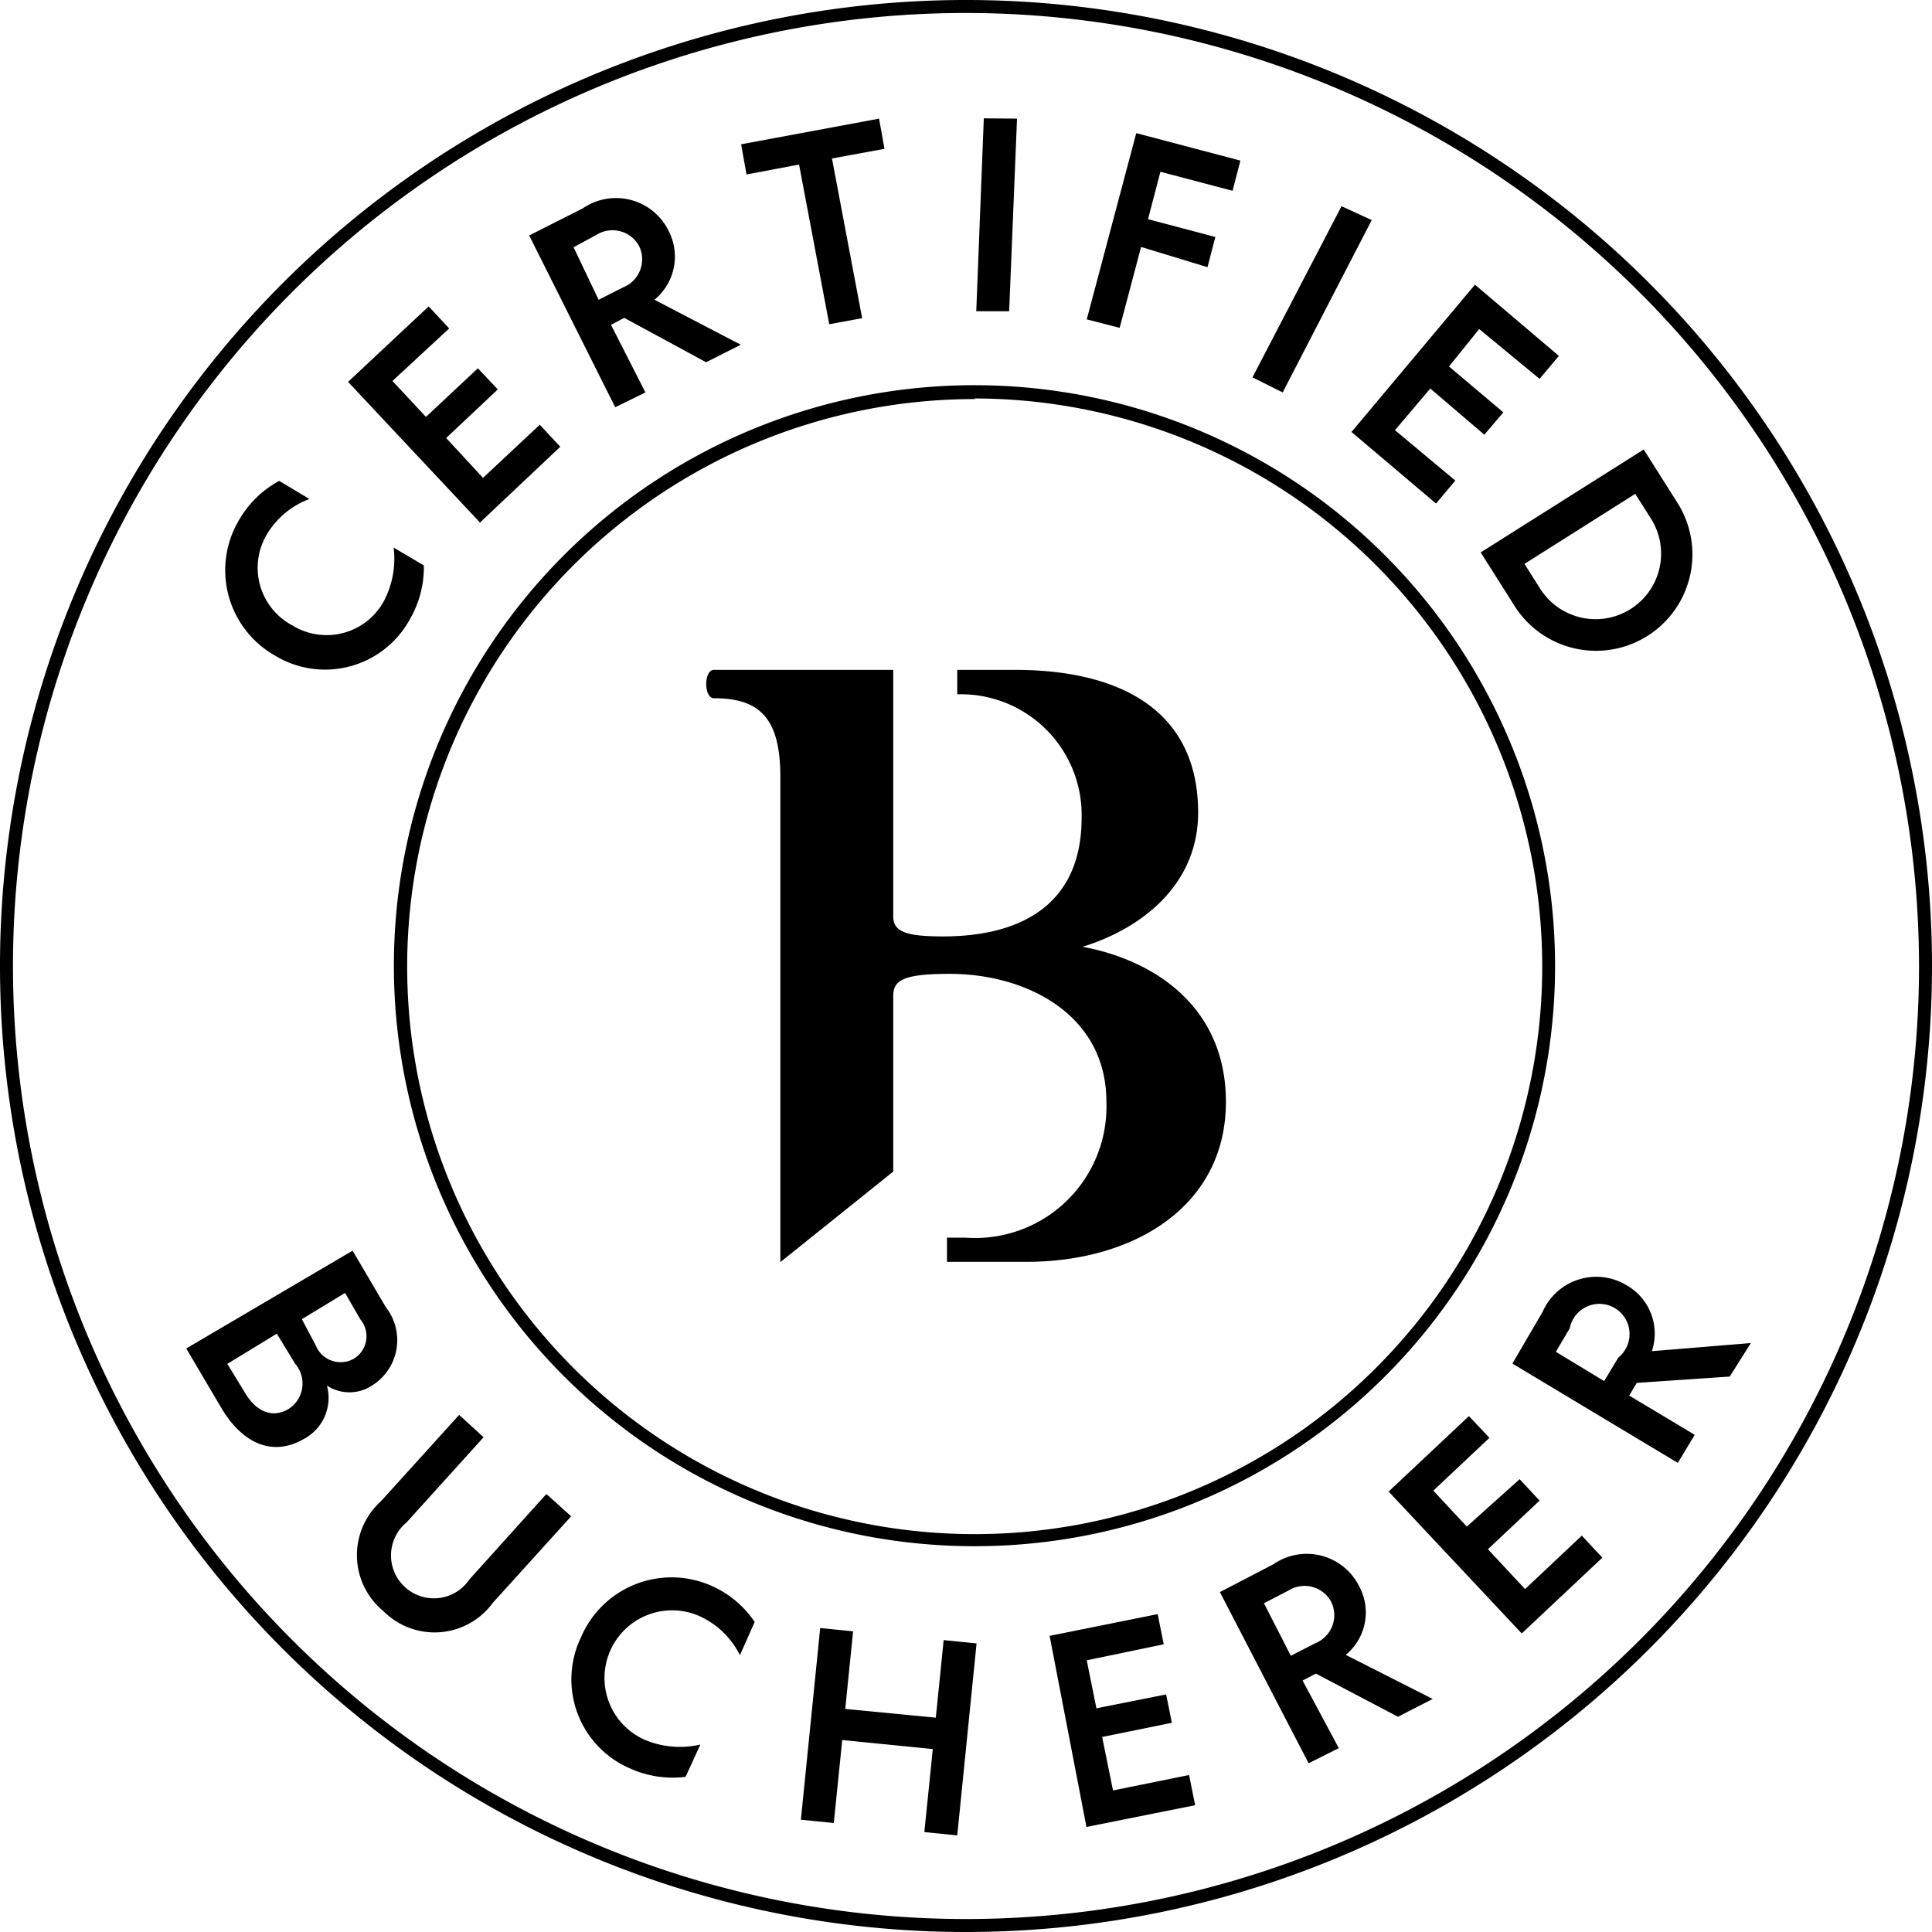 <svg id="Bucherer_Icon_Black" xmlns="http://www.w3.org/2000/svg" viewBox="0 0 64 64" width="64pt" height="64pt"><g id="CPO_Emblem"><path d="M35.84 31.37c2-.61 3.85-2.08 3.85-4.45 0-3.45-2.67-4.73-6.07-4.73h-1.91V23a4 4 0 014.12 4.09c0 2.87-2 3.93-4.59 3.93-1.21 0-1.65-.15-1.65-.66v-8.17h-5.94c-.34 0-.34.94 0 .94 1.53 0 2.2.67 2.2 2.61v16.07l3.74-3V33c0-.51.28-.74 1.87-.74 2.56 0 5.19 1.36 5.19 4.23A4.35 4.35 0 0132 41h-.63v.8H34c3.57 0 6.61-1.84 6.61-5.3 0-3.13-2.35-4.7-4.77-5.14"/><path d="M32 64a32 32 0 1132-32 32 32 0 01-32 32zM32 .43A31.57 31.57 0 1063.57 32 31.6 31.6 0 0032 .43zm.32 50.79a19.23 19.23 0 1117.29-27.56 19.22 19.22 0 01-17.29 27.56zm0-38a18.8 18.8 0 1016.9 10.63A18.83 18.83 0 0032.27 13.2z"/><path d="M7.94 17.19a3.38 3.38 0 011.31-1.26l1 .6a2.76 2.76 0 00-1.42 1.19 2.16 2.16 0 00.86 3 2.16 2.16 0 003-.76 3 3 0 00.35-1.82l1 .59a3.42 3.42 0 01-.46 1.78 3.2 3.2 0 01-4.5 1.19 3.25 3.25 0 01-1.14-4.51zm3.59-4.54l2.67-2.5.68.73L13 12.62l1.11 1.19 1.72-1.61.66.7-1.71 1.61L16 15.83l1.88-1.76.68.73-2.66 2.51zm9.85.35l-1 .49-2.85-5.69 1.78-.9a1.94 1.94 0 012.84.75 1.85 1.85 0 01-.47 2.28l2.86 1.49-1.15.58-2.71-1.47-.44.23zm-1.55-3.07l.81-.41a1 1 0 00.53-1.37 1 1 0 00-1.41-.37l-.76.41zm4.72-5.15l4.57-.85.18 1-1.74.32 1 5.29-1.09.2-1-5.29-1.74.33zm9.14-.85l-.26 6.38h-1.09l.25-6.39zm3.4 6.93L36 10.58l1.64-6.17 3.45.91-.26 1-2.39-.63-.41 1.57 2.23.59-.26 1-2.2-.67zm8.35-3.57L42.49 13l-1-.5 2.95-5.67zm3.42 2.14l2.78 2.36-.64.76-2-1.65-1 1.24 1.8 1.52-.63.74-1.79-1.53-1.17 1.38 2 1.67-.64.76-2.8-2.37zm1.31 10.64l-1.12-1.77 5.4-3.41 1.12 1.77a3.19 3.19 0 11-5.4 3.41zm4.52-2.89l-.52-.82-3.67 2.32.52.82a2.17 2.17 0 003.67-2.32zM11.68 41.43l1.1 1.87a1.77 1.77 0 01-.46 2.6 1.36 1.36 0 01-1.49 0 1.54 1.54 0 01-.77 1.77c-1 .58-2 .18-2.71-1l-1.18-2zm-3.55 4.73c.36.6.89.83 1.42.52a1 1 0 00.23-1.5l-.61-1-1.64 1zm2.33-1.59a.89.89 0 001.26.44.87.87 0 00.22-1.3l-.51-.88-1.43.87zm2.16 5.16l2.59-2.86.81.74-2.55 2.82a1.42 1.42 0 102.08 1.89l2.55-2.83.82.74-2.59 2.86a2.39 2.39 0 01-3.63.28 2.4 2.4 0 01-.08-3.64zm11.01 2.83A3.34 3.34 0 0125 53.73l-.49 1.1a2.77 2.77 0 00-1.33-1.29 2.24 2.24 0 00-1.83 4.09 3 3 0 001.85.16l-.49 1.07a3.42 3.42 0 01-1.82-.27 3.21 3.21 0 01-1.64-4.36 3.26 3.26 0 014.38-1.67zm3.54 1.37l1.09.11-.26 2.57 3 .29.26-2.57 1.09.11-.64 6.36-1.09-.11.28-2.75-3-.3-.28 2.75-1.09-.11zm7.6.26l3.58-.72.2 1L36 55l.32 1.59 2.31-.46.19.94-2.31.47.36 1.77 2.52-.51.2 1-3.6.72zm9.58 3.72l-1 .5-2.94-5.67 1.77-.92a1.94 1.94 0 012.84.72 1.82 1.82 0 01-.44 2.28l2.88 1.46-1.15.59-2.72-1.43-.44.23zm-1.59-3.06l.82-.42a1 1 0 00.51-1.38 1 1 0 00-1.41-.36l-.81.42zM46 49.41l2.66-2.5.68.72-1.86 1.75 1.11 1.19L50.34 49l.66.71-1.71 1.61 1.23 1.32 1.88-1.77.68.73-2.67 2.51zm10.14-1.88l-.56.93-5.48-3.29 1-1.71a1.94 1.94 0 012.79-.88 1.84 1.84 0 01.83 2.18l3.28-.27-.7 1.11-3.08.21-.25.42zm-3-1.78l.47-.78A1 1 0 1052 44l-.46.78z"/></g></svg>